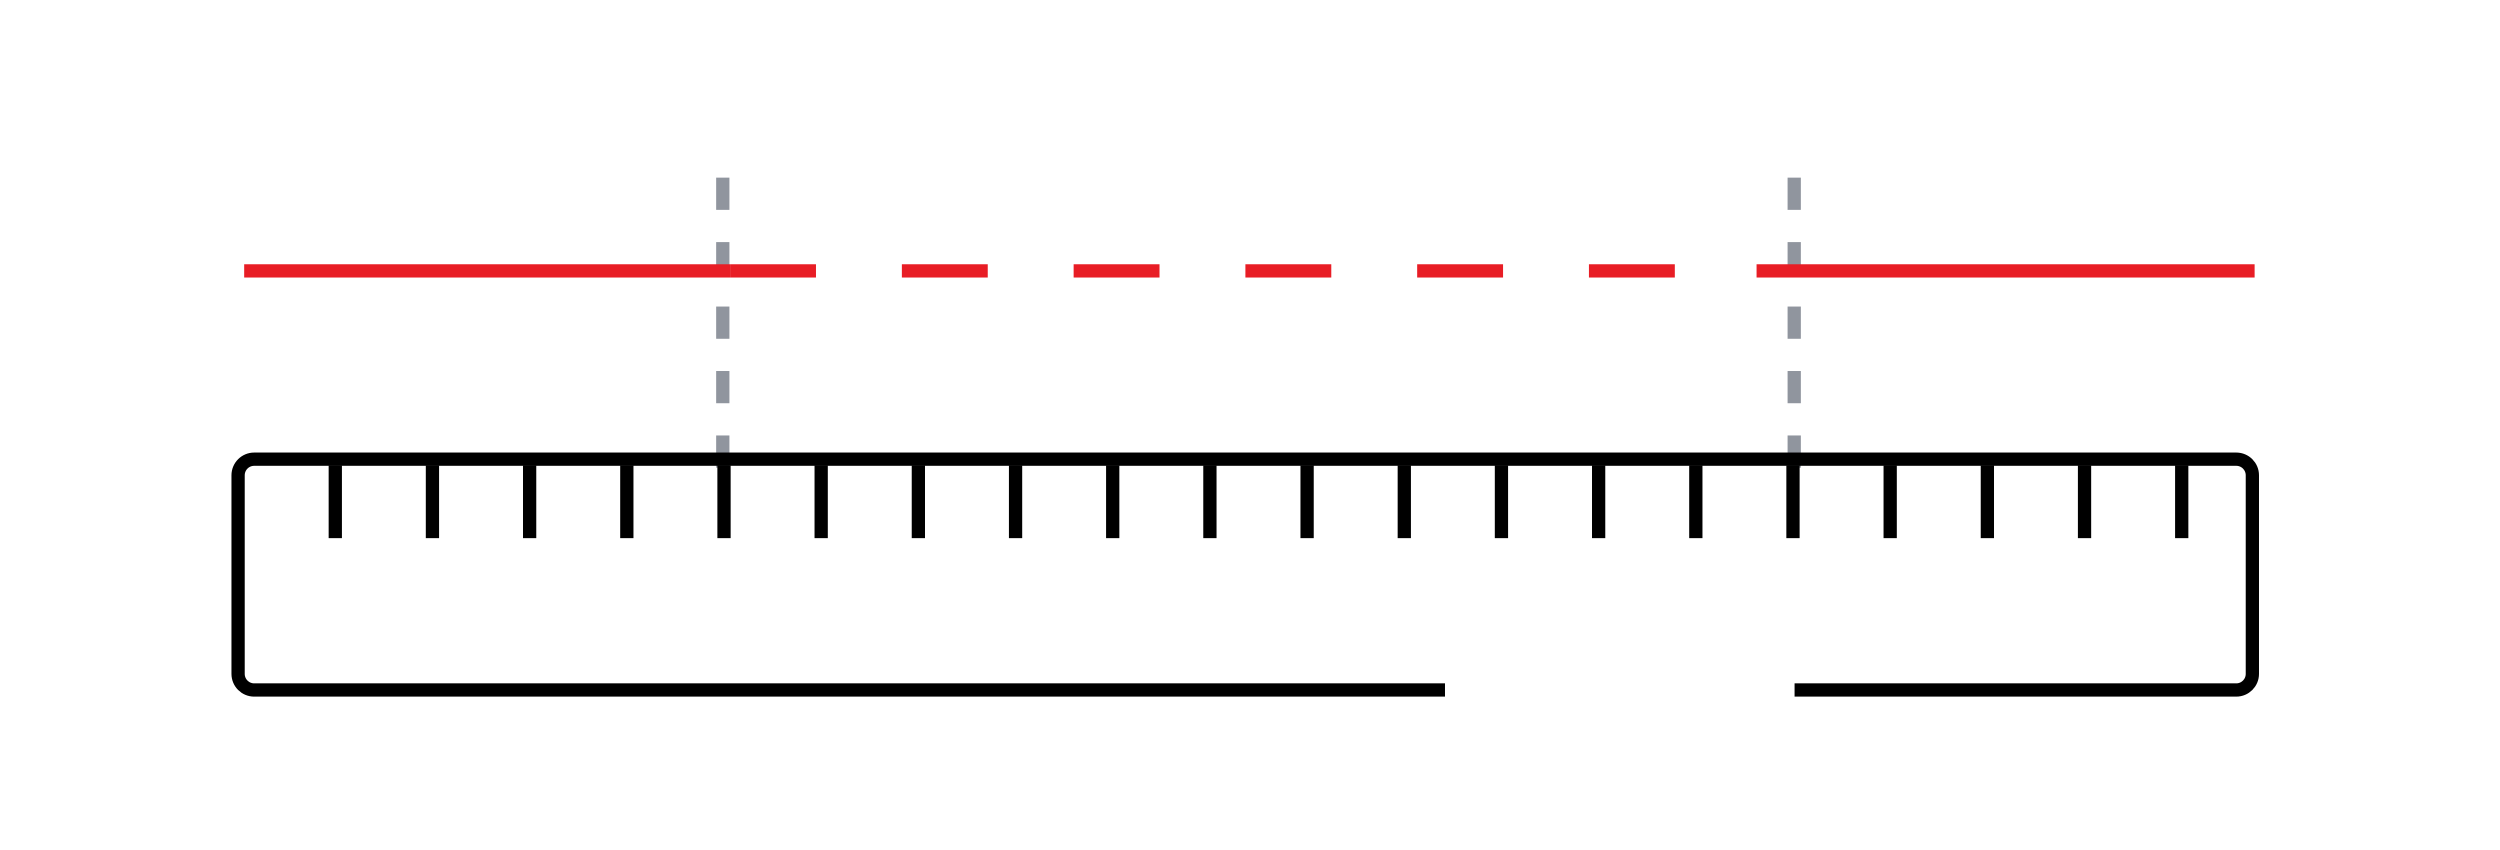 <svg width="294" height="100" viewBox="0 0 294 100" fill="none" xmlns="http://www.w3.org/2000/svg">
<path d="M85 55L85 19" stroke="#90959E" stroke-width="1.56" stroke-dasharray="3.79 3.79"/>
<path d="M211 55L211 19" stroke="#90959E" stroke-width="1.56" stroke-dasharray="3.79 3.79"/>
<path d="M211.042 81.143H262.985C264.031 81.143 264.878 80.295 264.878 79.25V55.893C264.878 54.847 264.031 54 262.985 54H29.893C28.848 54 28 54.847 28 55.893V79.25C28 80.295 28.848 81.143 29.893 81.143H169.931" stroke="black" stroke-width="1.56"/>
<path d="M39.43 54.714V63.286" stroke="black" stroke-width="1.56"/>
<path d="M50.855 54.714V63.286" stroke="black" stroke-width="1.56"/>
<path d="M62.285 54.714V63.286" stroke="black" stroke-width="1.56"/>
<path d="M73.715 54.714V63.286" stroke="black" stroke-width="1.56"/>
<path d="M85.144 54.714V63.286" stroke="black" stroke-width="1.56"/>
<path d="M96.57 54.714V63.286" stroke="black" stroke-width="1.56"/>
<path d="M108 54.714V63.286" stroke="black" stroke-width="1.56"/>
<path d="M119.43 54.714V63.286" stroke="black" stroke-width="1.56"/>
<path d="M130.855 54.714V63.286" stroke="black" stroke-width="1.56"/>
<path d="M142.285 54.714V63.286" stroke="black" stroke-width="1.56"/>
<path d="M153.715 54.714V63.286" stroke="black" stroke-width="1.56"/>
<path d="M165.145 54.714V63.286" stroke="black" stroke-width="1.56"/>
<path d="M176.57 54.714V63.286" stroke="black" stroke-width="1.56"/>
<path d="M188 54.714V63.286" stroke="black" stroke-width="1.56"/>
<path d="M199.43 54.714V63.286" stroke="black" stroke-width="1.56"/>
<path d="M210.855 54.714V63.286" stroke="black" stroke-width="1.56"/>
<path d="M222.285 54.714V63.286" stroke="black" stroke-width="1.56"/>
<path d="M233.715 54.714V63.286" stroke="black" stroke-width="1.56"/>
<path d="M245.141 54.714V63.286" stroke="black" stroke-width="1.56"/>
<path d="M256.57 54.714V63.286" stroke="black" stroke-width="1.56"/>
<path d="M28.715 31.857H85.858M265.143 31.857H206.572" stroke="#E81D25" stroke-width="1.56"/>
<path d="M85.859 31.857H206.574" stroke="#E81D25" stroke-width="1.56" stroke-dasharray="10.1 10.1"/>
</svg>
